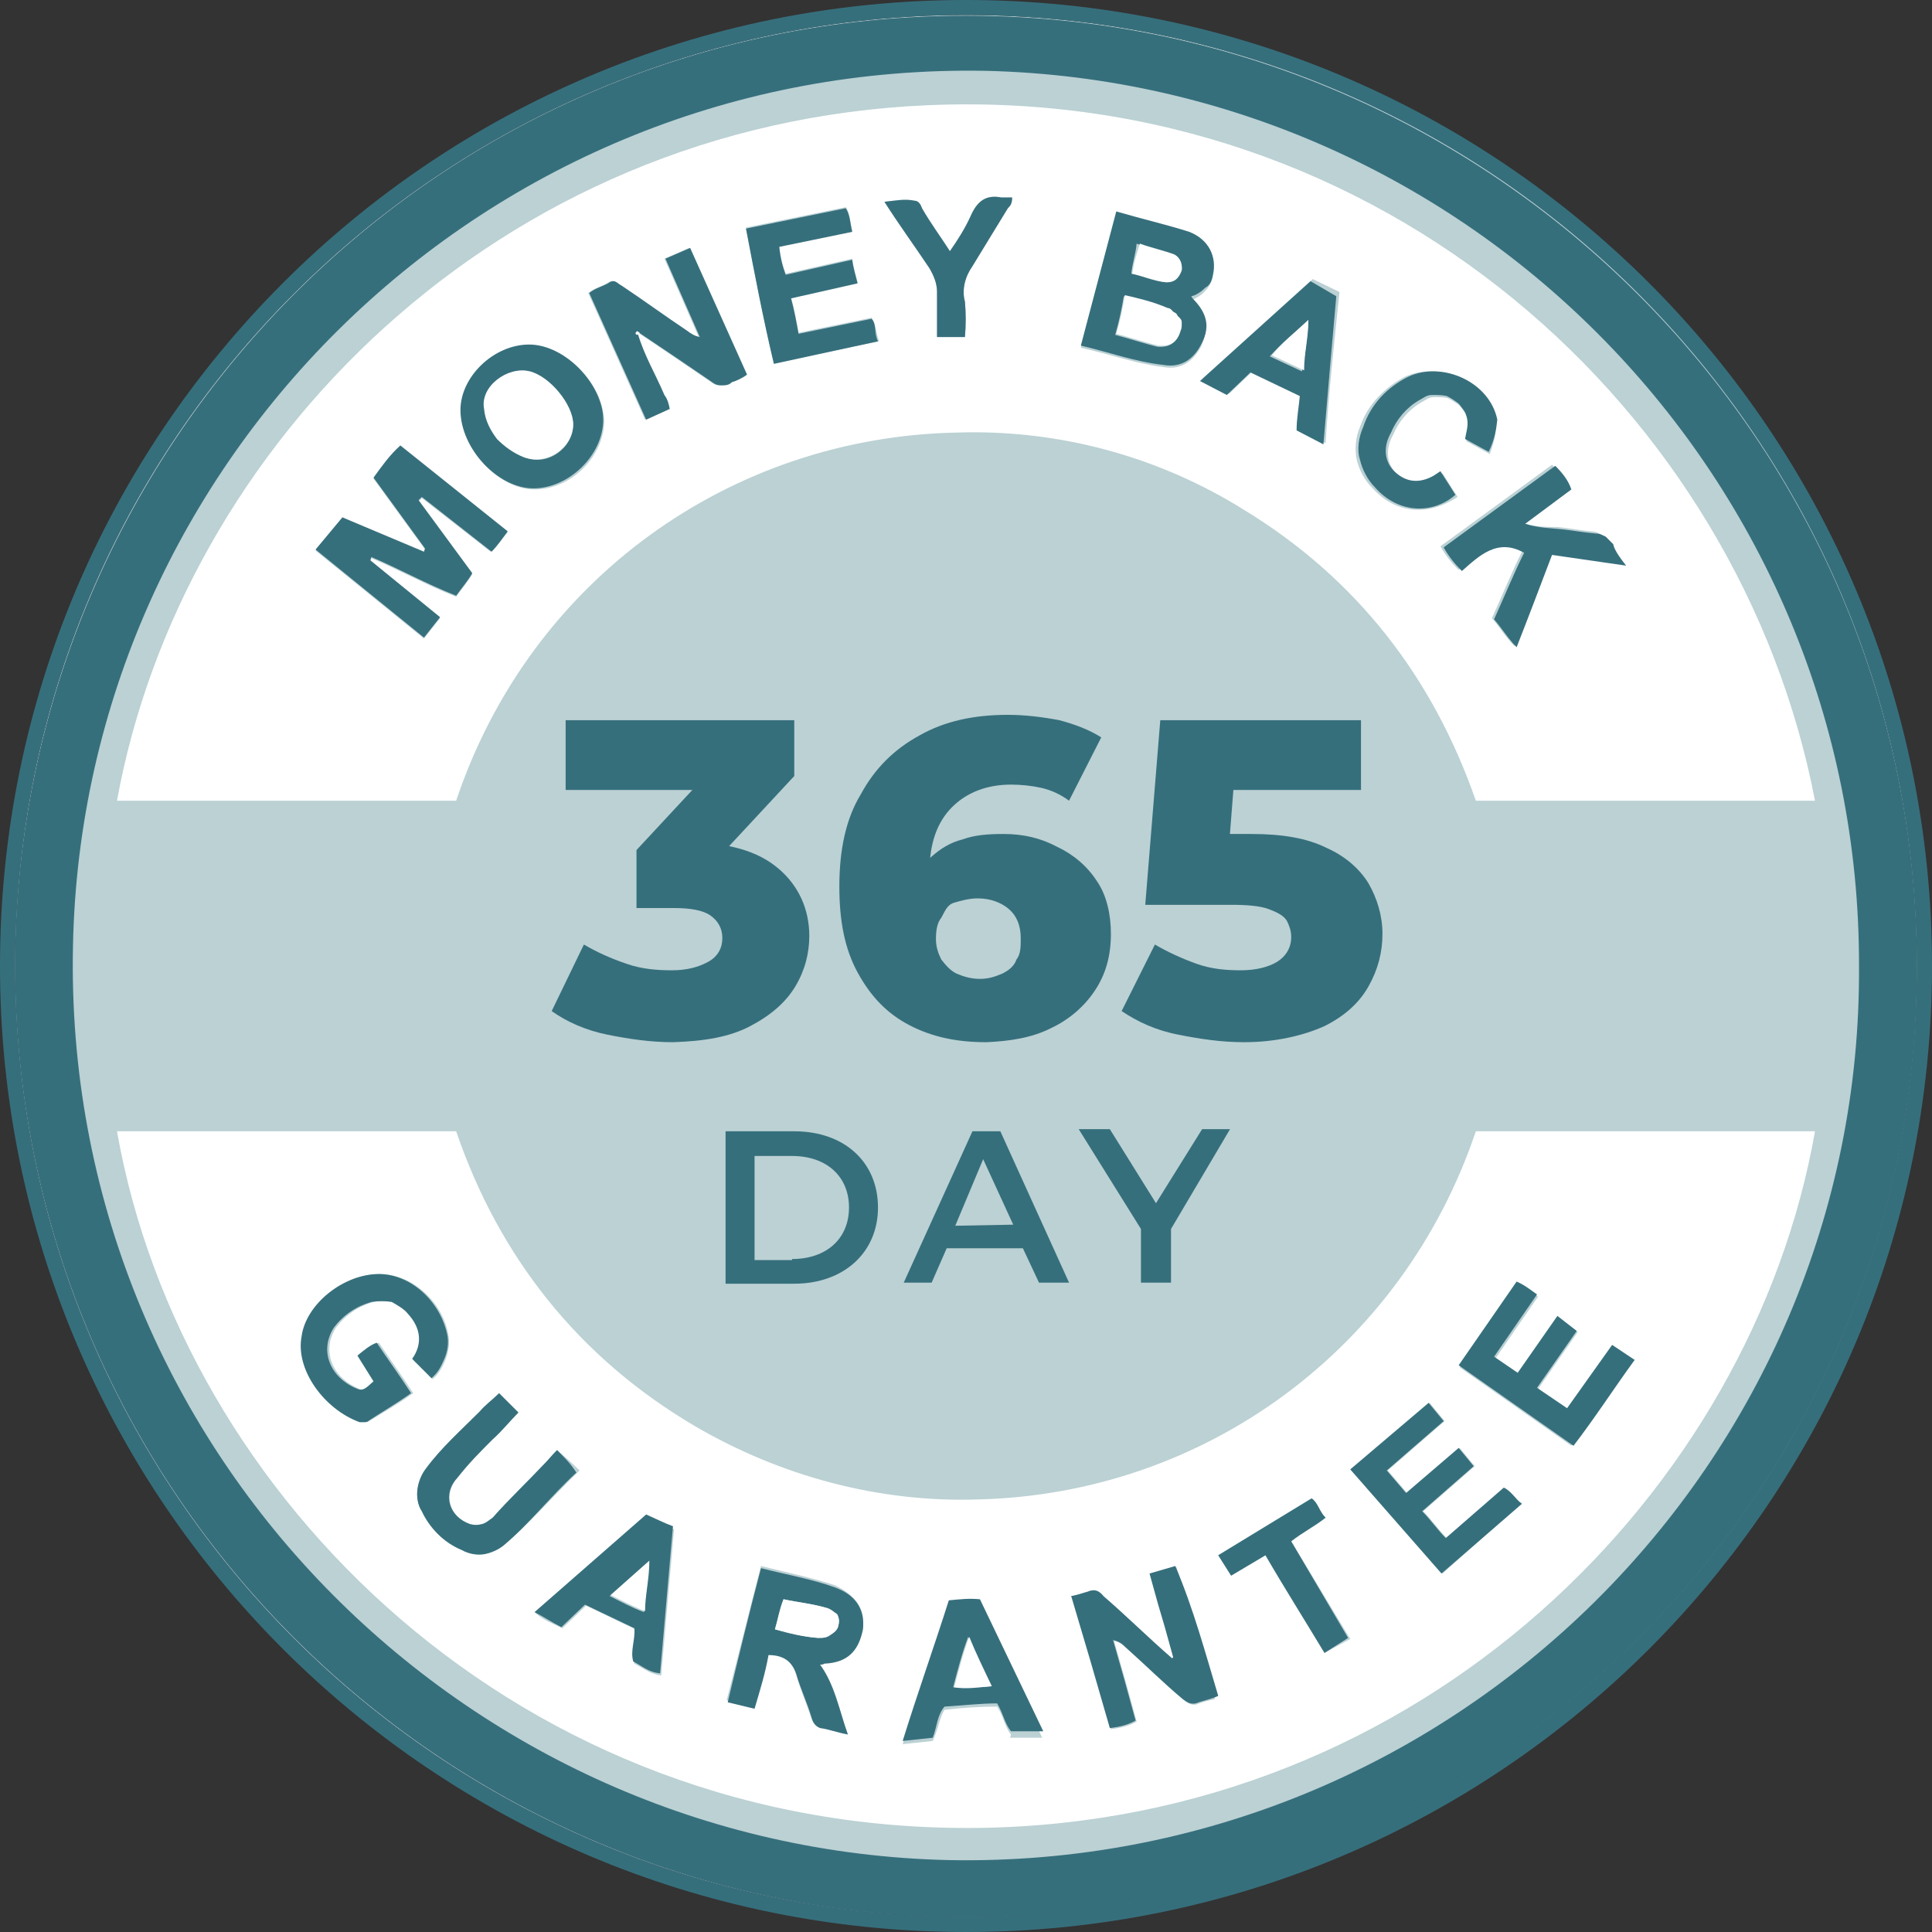<svg xmlns="http://www.w3.org/2000/svg" xmlns:xlink="http://www.w3.org/1999/xlink" id="Layer_1" x="0px" y="0px" viewBox="0 0 180 180" style="enable-background:new 0 0 180 180;" xml:space="preserve"><rect x="0" y="0" width="180" height="180" fill="#333333" stroke="none"/><style type="text/css">	.st0{fill:#BBD1D4;}	.st1{fill:#366F7C;}	.st2{fill:#FFFFFF;}</style><g>	<path class="st0" d="M90,178.6c48.9,0,88.6-39.6,88.6-88.6S139,1.4,90,1.4C41.1,1.4,1.4,41.1,1.4,90S41.1,178.6,90,178.6z"></path>	<path class="st1" d="M178.6,90c0.1,49.1-40.4,89.9-91,88.6C39.8,177.2,1.4,138,1.4,89.9C1.5,41,41.8,0.1,92.5,1.5  C140.1,2.8,178.6,42,178.6,90z M173.2,90C173.3,44.7,137,7.7,91.9,6.6C45.3,5.7,7.7,42.9,6.8,88.1c-1,46.7,36.4,84.2,81.6,85.2  C135.4,174.2,173.5,136.1,173.2,90L173.2,90L173.2,90z"></path>	<path class="st2" d="M137.5,105.4c-6.8,20.2-25.2,33.8-46.4,34.3c-9.3,0.3-18.4-2.2-26.3-6.8c-10.9-6.4-18.3-15.8-22.3-27.5H10.9  c6,34.1,37.7,65.5,80.4,64.9c41.3-0.6,71.9-31.4,77.8-64.9L137.5,105.4L137.5,105.4z M38.2,122.4c-0.4-0.5-1-0.8-1.5-1.1  c-0.6-0.1-1.4-0.1-1.9,0c-1.4,0.4-2.6,1.2-3.5,2.4c-1.4,2.2-0.3,4.7,2.2,5.7c0.6,0.3,1.1-0.4,1.5-0.7l-1.5-2.4  c0.6-0.5,1.2-1,1.8-1.2c1,1.5,2.1,3,3.2,4.7c-1.4,1-2.8,1.8-4.1,2.6c-0.1,0.1-0.3,0.1-0.4,0.1h-0.4c-3.3-1.2-6-4.9-5.4-8  c0.4-3,3.9-5.8,7.2-5.8c3,0,5.9,2.6,6.4,5.8c0.1,0.7,0,1.4-0.3,2.2c-0.3,0.7-0.6,1.3-1.2,1.8l-1.8-1.8  C39.4,125,39.2,123.6,38.2,122.4L38.2,122.4z M46.9,144c-0.5,0.4-1.2,0.7-1.8,0.8s-1.4,0-2.1-0.4c-1.7-0.7-3-2.1-3.7-3.6  c-0.4-0.6-0.5-1.4-0.4-2.1c0.1-0.7,0.4-1.4,0.8-1.9c1.4-1.9,3.2-3.5,5-5.3c0.5-0.6,1.2-1.1,1.8-1.7l1.8,1.8  c-0.8,0.8-1.5,1.7-2.4,2.5c-1.2,1.2-2.2,2.2-3.3,3.6c-1.3,1.5-0.8,3.6,1.2,4.3c0.4,0.1,0.7,0.1,1.1,0c0.4-0.1,0.7-0.4,1-0.6  c1.5-1.7,3.2-3.3,4.8-5c0.4-0.4,0.7-0.8,1.2-1.3c0.7,0.6,1.4,1.2,2.1,1.9C51.5,139.4,49.4,141.9,46.9,144L46.9,144z M61.6,156.1  c-1-0.1-1.7-0.7-2.5-1.1c-0.3-1.1,0.3-2.2,0.1-3.2l-4.6-2.2l-2.2,2.1c-0.8-0.4-1.7-0.7-2.5-1.4l10.4-9.1c0.8,0.4,1.7,0.8,2.5,1.3  L61.6,156.1L61.6,156.1z M80.4,151.6c-0.3,2.1-1.4,3-3.6,3.2c-0.1,0-0.3,0-0.5,0.1c1.4,1.9,1.8,4.2,2.6,6.5c-1-0.3-1.8-0.4-2.6-0.6  c-0.4-0.1-0.6-0.5-0.8-1c-0.5-1.4-1-2.6-1.4-4c-0.4-1.2-1.3-1.8-2.6-1.8l0,0c-0.4,1.7-0.8,3.3-1.3,5l-2.5-0.6  c1.1-4.2,2.1-8.3,3.2-12.5c2.4,0.6,4.8,1.1,6.9,1.8C79.7,148.6,80.6,149.9,80.4,151.6L80.4,151.6z M94.2,161.6  c-0.6-0.7-0.7-1.7-1.3-2.6c-1.5,0-3.2,0.1-4.9,0.3c-0.5,0.8-0.6,1.9-1.1,2.9l-2.8,0.3c1.4-4.4,2.9-8.6,4.3-13.1  c1-0.3,1.9-0.3,2.9-0.1l5.8,12.6h-3L94.2,161.6L94.2,161.6z M111.5,158.8c-0.5,0.1-0.8-0.1-1.2-0.4c-1.8-1.5-3.5-3.2-5.3-4.8  c-0.4-0.4-0.7-0.6-1.2-0.7c0.7,2.4,1.4,4.9,2.1,7.5c-0.7,0.4-1.5,0.6-2.4,0.7c-1.2-4.2-2.4-8.3-3.6-12.3c0.6-0.1,1.1-0.3,1.5-0.4  c0.7-0.3,1.1-0.1,1.5,0.4c2.2,1.9,4.2,3.9,6.4,5.8l0.1-0.1c-0.4-1.4-0.7-2.6-1.1-3.9s-0.7-2.5-1.1-3.9l2.4-0.7  c1.2,4.1,2.4,8.3,3.6,12.3C112.8,158.4,112.2,158.5,111.5,158.8L111.5,158.8z M123.4,154c-1.8-3-3.7-6-5.5-9.1l-3.2,1.9l-1.2-1.9  l8.7-5.3c0.6,0.4,0.7,1.2,1.3,1.8c-1,0.8-2.2,1.4-3.2,2.2l5.5,9.1L123.4,154z M134.4,146.6l-8.5-9.7l7.3-6.2l1.4,1.7l-5.3,4.6  l1.8,2.1l4.9-4.2l1.4,1.7l-4.8,4.2c0.8,0.8,1.4,1.7,2.2,2.5l5.4-4.7c0.6,0.4,1,1.1,1.5,1.5L134.4,146.6L134.4,146.6z M136,127.4  l5.4-7.8c0.7,0.3,1.2,0.7,1.9,1.2l-4,5.8l2.2,1.5l3.7-5.3l1.8,1.3l-3.7,5.3l2.8,1.9l4.2-5.9l1.8,1.3c-1.9,2.6-3.7,5.4-5.7,8  L136,127.4L136,127.4z"></path>	<path class="st1" d="M152.3,126.7c-1.9,2.6-3.7,5.4-5.7,8l-10.7-7.5l5.4-7.8c0.7,0.3,1.2,0.7,1.9,1.2l-4,5.8l2.2,1.5l3.7-5.3  l1.8,1.4l-3.7,5.3l2.8,1.9l4.2-5.9L152.3,126.7L152.3,126.7z"></path>	<path class="st1" d="M141.8,140.1l-7.5,6.5l-8.5-9.7l7.3-6.2l1.4,1.7l-5.3,4.6l1.8,2.1l4.9-4.2l1.4,1.7l-4.8,4.2  c0.8,0.8,1.4,1.7,2.2,2.5l5.4-4.7C140.9,139,141.2,139.7,141.8,140.1L141.8,140.1z"></path>	<path class="st1" d="M125.6,152.6l-2.2,1.4c-1.8-3-3.7-6-5.5-9.1l-3.2,1.9l-1.2-1.9l8.7-5.3c0.6,0.4,0.7,1.2,1.3,1.8  c-1,0.8-2.2,1.4-3.2,2.2L125.6,152.6L125.6,152.6z"></path>	<path class="st1" d="M113.5,158c-0.6,0.3-1.3,0.4-2.1,0.7c-0.5,0.1-0.8-0.1-1.2-0.4c-1.8-1.5-3.5-3.2-5.3-4.8  c-0.4-0.4-0.7-0.6-1.2-0.7c0.7,2.4,1.4,4.9,2.1,7.5c-0.7,0.4-1.5,0.6-2.4,0.7c-1.2-4.2-2.4-8.3-3.6-12.3c0.6-0.1,1.1-0.3,1.5-0.4  c0.7-0.3,1.1-0.1,1.5,0.4c2.2,1.9,4.2,3.9,6.4,5.8l0.1-0.1c-0.4-1.4-0.7-2.6-1.1-3.9c-0.4-1.3-0.7-2.5-1.1-3.9l2.4-0.7  C111.2,149.9,112.3,154,113.5,158L113.5,158z"></path>	<path class="st1" d="M91.3,149c-1-0.1-1.9,0-2.9,0.1c-1.4,4.4-2.9,8.6-4.3,13.1l2.8-0.3c0.4-1,0.4-2.1,1.1-2.9  c1.7-0.1,3.3-0.3,4.9-0.3c0.6,1,0.7,1.9,1.3,2.6h3L91.3,149L91.3,149z M88.8,157.2c0.4-1.5,0.8-3.1,1.4-4.7c0.7,1.7,1.4,3,2.2,4.6  C91.2,157.2,90,157.3,88.8,157.2L88.8,157.2z"></path>	<path class="st1" d="M77.8,147.9c-2.2-0.8-4.6-1.2-6.9-1.8c-1.1,4.2-2.1,8.3-3.1,12.5l2.5,0.6c0.5-1.7,1-3.3,1.3-5l0,0  c1.4,0,2.2,0.6,2.6,1.8c0.4,1.4,1,2.6,1.4,4c0.1,0.4,0.3,0.8,0.8,1c0.8,0.1,1.5,0.4,2.6,0.6c-0.8-2.2-1.2-4.6-2.6-6.5  c0.3,0,0.4-0.1,0.4-0.1c2.2-0.1,3.2-1.2,3.6-3.2C80.6,149.9,79.7,148.6,77.8,147.9L77.8,147.9z M78.1,151.5  c-0.1,0.4-0.4,0.6-0.7,0.8c-0.4,0.3-0.7,0.3-1.2,0.3c-1.3-0.1-2.6-0.4-4-0.8c0.3-1,0.4-1.8,0.8-2.8c1.4,0.3,2.6,0.4,4,0.8  c0.4,0.1,0.7,0.4,1,0.6C78.2,150.8,78.2,151.1,78.1,151.5L78.1,151.5z"></path>	<path class="st1" d="M60.2,141.1l-10.4,9.1c0.8,0.4,1.7,1,2.5,1.4l2.2-2.1l4.6,2.2c0.1,1.1-0.4,2.1-0.1,3.1c0.8,0.4,1.4,1,2.5,1.1  l1.2-13.7C61.9,141.9,61.1,141.5,60.2,141.1z M60,150.2c-1.1-0.4-2.2-1-3.2-1.5l3.5-3.1C60.5,147.1,60.1,148.6,60,150.2z"></path>	<path class="st1" d="M53.7,137.2c-2.4,2.2-4.4,4.8-6.8,6.8c-0.5,0.4-1.2,0.7-1.8,0.8c-0.6,0.1-1.4,0-2.1-0.4  c-1.7-0.7-3-2.1-3.7-3.6c-0.4-0.6-0.5-1.4-0.4-2.1c0.1-0.7,0.4-1.4,0.8-1.9c1.4-1.9,3.2-3.5,5-5.3c0.5-0.6,1.2-1.1,1.8-1.7l1.8,1.8  c-0.8,0.8-1.5,1.7-2.4,2.5c-1.2,1.2-2.2,2.2-3.3,3.6c-1.4,1.5-0.8,3.6,1.2,4.3c0.4,0.1,0.7,0.1,1.1,0c0.4-0.1,0.7-0.4,1-0.6  c1.5-1.7,3.2-3.3,4.8-5c0.4-0.4,0.7-0.8,1.2-1.3C52.6,135.8,53.2,136.4,53.7,137.2L53.7,137.2z"></path>	<path class="st1" d="M41.4,126.6c-0.3,0.7-0.6,1.3-1.2,1.8l-1.8-1.8c1-1.4,0.8-2.9-0.4-4.2c-0.4-0.5-1-0.8-1.5-1.1  c-0.6-0.1-1.3-0.1-1.9,0c-1.4,0.4-2.6,1.2-3.5,2.4c-1.4,2.2-0.3,4.7,2.2,5.7c0.6,0.3,1.1-0.4,1.5-0.7l-1.5-2.4  c0.6-0.5,1.2-1,1.8-1.2c1,1.5,2.1,3,3.2,4.7c-1.4,1-2.8,1.8-4,2.6c-0.1,0.1-0.3,0.1-0.4,0.1h-0.4c-3.3-1.2-6-4.9-5.4-8  c0.4-3,3.9-5.8,7.2-5.8c3,0,5.8,2.6,6.4,5.8C41.8,125.2,41.7,125.9,41.4,126.6L41.4,126.6z"></path>	<path class="st2" d="M86.5,9.8c-40.2,1.7-69.6,31.8-75.6,64.8h31.6C49.4,54,68.1,40.7,89.2,40.3c9.4-0.3,18.7,2.2,26.7,7.2  c10.5,6.4,17.6,15.6,21.6,27.1h31.6C162.1,38.2,128.8,8,86.5,9.8L86.5,9.8z M45.7,51.4l-6.4-5l-0.3,0.3l5,6.8  c-0.4,0.7-1,1.4-1.5,2.1c-2.8-1.1-5.3-2.5-7.9-3.6l-0.1,0.3l6.5,5.3l-1.5,1.9l-10.1-8.2l2.5-3l7.6,3.2l0.1-0.3l-4.8-6.6  c0.8-1.1,1.5-2.1,2.5-3l10,8C46.8,50.1,46.3,50.8,45.7,51.4L45.7,51.4z M49.8,45.6c-3.3,0-6.8-3.7-6.8-7.3c0-3.2,3-6.1,6.4-6.1  s6.8,3.6,6.9,7.1C56.2,42.6,53.2,45.6,49.8,45.6L49.8,45.6z M68.1,35.6c-0.3,0.3-0.6,0.3-1,0.3s-0.6-0.1-1-0.4  c-2.2-1.5-4.4-3-6.8-4.6V31c0.6,2.1,1.7,3.9,2.5,5.8c0.3,0.4,0.4,0.8,0.5,1.3l-2.2,1l-5.3-11.8c0.6-0.5,1.3-0.6,1.9-1  c0.5-0.3,0.7,0.1,1.1,0.3c2.1,1.4,4,2.8,6.1,4.2c0.4,0.3,0.7,0.5,1.2,0.6l-3.2-7.3l2.3-1L69.5,35C69.1,35.2,68.6,35.5,68.1,35.6  L68.1,35.6z M72.1,33.8c-1-4.2-1.8-8.4-2.6-12.6l9.3-1.9c0.4,0.6,0.4,1.4,0.6,2.2l-6.8,1.4c0.1,1,0.3,1.8,0.6,2.6l6.2-1.4  c0.1,0.8,0.3,1.4,0.5,2.2l-6.2,1.4c0.3,1.1,0.5,2.2,0.7,3.3l6.8-1.4c0.4,0.6,0.4,1.3,0.7,2.2L72.1,33.8L72.1,33.8z M93.9,19.4  c-1.1,1.8-2.2,3.6-3.3,5.4c-0.7,1-1,2.2-0.7,3.3c0.1,1.1,0.1,2.2,0,3.3h-2.6v-4.2c0-0.8-0.3-1.5-0.7-2.2c-1.4-2.1-2.8-4-4.2-6.2  c1-0.1,1.9-0.3,2.8-0.1c0.4,0,0.6,0.4,0.7,0.7c0.8,1.4,1.7,2.6,2.6,4c0.7-1,1.4-2.1,1.9-3.2c0.6-1.4,1.4-2.1,2.9-1.8h1  C94.3,19,94.1,19.2,93.9,19.4z M108.4,34.2c-2.5-0.3-5-1.2-7.7-1.8c1.1-4.2,2.2-8.3,3.3-12.5c2.4,0.6,4.7,1.1,6.8,1.9  c1.8,0.6,2.6,2.2,2.2,4c-0.1,0.5-0.4,1-0.8,1.4c-0.4,0.4-0.8,0.6-1.3,0.8c0,0.3,0.1,0.3,0.3,0.4c1.2,1.2,1.4,2.4,0.7,3.9  C111.2,33.6,110.1,34.5,108.4,34.2z M123.5,41.3L121,40c0-1.1,0.1-2.2,0.3-3.2l-4.6-2.2l-2.2,2.1l-2.5-1.4l10.3-9.3l2.5,1.2  C124.3,32,123.8,36.5,123.5,41.3L123.5,41.3z M127.8,45.4c-0.7-0.7-1.2-1.7-1.4-2.6s-0.1-2.1,0.3-3c0.7-2.1,2.3-3.7,4.2-4.7  c3.2-1.5,7.6,0.5,8.3,4c0.3,1,0.1,1.8-0.4,3.2l-2.2-1.2c0.1-0.7,0.4-1.4,0.1-2.2c-0.1-0.4-0.4-0.7-0.7-1.1  c-0.4-0.3-0.7-0.5-1.1-0.7c-0.4-0.1-0.8-0.1-1.3-0.1c-0.5,0-0.8,0.3-1.2,0.5c-1.2,0.7-2.1,1.8-2.6,3c-0.8,1.4-0.6,2.8,0.4,3.7  c1,0.9,2.2,1.1,3.6,0.3l0.6-0.4l1.4,2.2C132.9,48.2,129.9,47.8,127.8,45.4L127.8,45.4z M141.1,60.2c-0.8-0.8-1.4-1.8-2.1-2.6  c1-2.2,1.8-4.2,2.8-6.2c-2.5-1.4-4.2,0.3-5.9,1.7c-0.6-0.6-1.2-1.3-1.7-2.2l10.4-7.6c0.6,0.6,1.2,1.3,1.5,2.2l-4.3,3.2  c1.2,0.4,2.4,0.4,3.3,0.4c1,0.1,2.1,0.3,3.1,0.4c0.4,0,0.6,0.1,1,0.3c0.3,0.3,0.4,0.4,0.7,0.7c0.4,0.7,0.8,1.2,1.4,2.1l-6.9-1  C143.3,54.6,142.2,57.3,141.1,60.2L141.1,60.2z"></path>	<path class="st1" d="M151.5,52.7l-6.9-1c-1.1,2.9-2.2,5.8-3.3,8.6c-0.8-0.8-1.4-1.8-2.1-2.6c1-2.2,1.8-4.2,2.8-6.2  c-2.5-1.4-4.2,0.3-5.8,1.7c-0.6-0.6-1.2-1.3-1.7-2.2l10.4-7.6c0.6,0.6,1.2,1.3,1.5,2.2l-4.3,3.2c1.2,0.4,2.4,0.4,3.3,0.5  c1,0.1,2.1,0.3,3.2,0.4c0.4,0,0.6,0.1,1,0.3c0.3,0.3,0.4,0.4,0.7,0.7C150.4,51.2,150.8,51.8,151.5,52.7L151.5,52.7z"></path>	<path class="st1" d="M138.7,42.1l-2.2-1.2c0.1-0.7,0.4-1.4,0.1-2.2c-0.1-0.4-0.4-0.7-0.7-1.1c-0.4-0.3-0.7-0.5-1.1-0.7  c-0.4-0.1-0.8-0.1-1.4-0.1c-0.5,0-0.8,0.3-1.2,0.5c-1.2,0.7-2.1,1.8-2.6,3c-0.8,1.4-0.6,2.8,0.4,3.7c1,0.9,2.2,1.1,3.6,0.3l0.6-0.4  l1.4,2.2c-2.2,1.9-5.4,1.7-7.5-0.7c-0.7-0.7-1.2-1.7-1.4-2.6c-0.3-0.9-0.1-2.1,0.3-3c0.7-2.1,2.2-3.7,4.2-4.7  c3.2-1.5,7.6,0.5,8.3,4C139.4,40,139.3,40.8,138.7,42.1L138.7,42.1z"></path>	<path class="st1" d="M122.1,26.2l-10.3,9.3l2.5,1.3l2.2-2.1l4.6,2.2c-0.1,1.1-0.3,2.1-0.3,3.2l2.5,1.3c0.4-4.8,0.8-9.3,1.2-13.8  L122.1,26.2L122.1,26.2z M121.3,34.6l-3-1.4c1.1-1.2,2.2-2.2,3.6-3.2C121.8,31.4,121.6,33,121.3,34.6z"></path>	<path class="st1" d="M113,25.6c0.4-1.7-0.4-3.3-2.2-4c-2.2-0.7-4.4-1.2-6.8-1.9c-1.1,4.2-2.2,8.3-3.3,12.5c2.6,0.6,5,1.5,7.7,1.8  c1.7,0.3,2.9-0.6,3.6-2.1c0.7-1.4,0.5-2.6-0.7-3.9c-0.1-0.1-0.3-0.3-0.3-0.4c0.5-0.1,1-0.5,1.3-0.8C112.7,26.6,112.9,26.2,113,25.6  z M105.9,22.7c1.1,0.4,2.1,0.6,3.1,1c0.7,0.3,1.1,0.7,1,1.5c-0.3,0.8-0.7,1.1-1.4,1.1c-1.1-0.1-2.2-0.6-3.2-0.8  C105.5,24.5,105.8,23.7,105.9,22.7L105.9,22.7z M109.9,30.9c-0.3,1.1-1,1.5-2.1,1.4c-1.2-0.3-2.4-0.7-3.9-1.1  c0.4-1.4,0.6-2.4,0.8-3.6c1.3,0.3,2.6,0.6,4,1.2c0.3,0,0.4,0.3,0.6,0.4s0.3,0.4,0.4,0.4c0.1,0.3,0.1,0.5,0.1,0.6  C110,30.3,110,30.6,109.9,30.9L109.9,30.9z"></path>	<path class="st1" d="M93.9,19.4c-1.1,1.8-2.2,3.6-3.3,5.4c-0.7,1-1,2.2-0.7,3.3c0.1,1.1,0.1,2.2,0,3.3h-2.6v-4.2  c0-0.8-0.3-1.5-0.7-2.2c-1.4-2.1-2.8-4-4.2-6.2c1-0.1,1.9-0.3,2.8-0.1c0.4,0,0.6,0.4,0.7,0.7c0.8,1.4,1.7,2.6,2.6,4  c0.7-1,1.4-2.1,1.9-3.2c0.6-1.4,1.4-2.1,2.9-1.8h1C94.3,19,94.1,19.2,93.9,19.4z"></path>	<path class="st1" d="M81.8,31.8l-9.7,2.1c-1-4.2-1.8-8.4-2.6-12.6l9.3-1.9c0.4,0.6,0.4,1.4,0.6,2.2l-6.8,1.4c0.1,1,0.3,1.8,0.6,2.6  l6.2-1.4c0.1,0.8,0.3,1.4,0.5,2.2l-6.2,1.4c0.3,1.1,0.5,2.2,0.7,3.3l6.8-1.4C81.7,30.2,81.4,31,81.8,31.8L81.8,31.8z"></path>	<path class="st1" d="M69.6,34.9c-0.4,0.3-1,0.6-1.4,0.7c-0.3,0.3-0.6,0.3-1,0.3s-0.6-0.1-1-0.4c-2.2-1.5-4.4-3-6.8-4.6l0,0.1  c0.6,2.1,1.7,3.9,2.5,5.8c0.3,0.4,0.4,0.8,0.5,1.3l-2.2,1l-5.3-11.8c0.6-0.5,1.3-0.6,1.9-1c0.5-0.3,0.7,0.1,1.1,0.3  c2.1,1.4,4,2.8,6.1,4.2c0.4,0.3,0.7,0.5,1.2,0.6l-3.2-7.3l2.3-1L69.6,34.9L69.6,34.9z"></path>	<path class="st1" d="M49.3,32.1c-3.3,0-6.4,3-6.4,6.1c0,3.6,3.5,7.3,6.8,7.3s6.5-3.1,6.5-6.4C56.2,35.9,52.7,32.1,49.3,32.1  L49.3,32.1z M48.9,42.6c-1-0.4-1.8-1-2.5-1.7c-0.6-0.8-1.1-1.7-1.2-2.8c-0.4-2.1,2.2-4,4.2-3.5c1.8,0.5,4,3.2,4,5  C53.4,41.7,51,43.5,48.9,42.6L48.9,42.6z"></path>	<path class="st1" d="M39.3,46.3l-0.3,0.3l5,6.8c-0.4,0.7-1,1.4-1.5,2.1c-2.8-1.1-5.3-2.5-7.9-3.6l-0.1,0.3l6.5,5.3l-1.5,1.9  l-10.1-8.2l2.5-3l7.6,3.2l0.1-0.3l-4.8-6.6c0.8-1.1,1.5-2.1,2.5-3l10,8c-0.5,0.7-1,1.4-1.5,1.9L39.3,46.3L39.3,46.3z"></path>	<path class="st2" d="M78.1,151.5c-0.1,0.4-0.4,0.6-0.7,0.8c-0.4,0.3-0.7,0.3-1.2,0.3c-1.3-0.1-2.6-0.4-4-0.8c0.3-1,0.4-1.8,0.8-2.8  c1.4,0.3,2.6,0.4,4,0.8c0.4,0.1,0.7,0.4,1,0.6C78.2,150.8,78.2,151.1,78.1,151.5L78.1,151.5z"></path>	<path class="st2" d="M60.5,145.4c0,1.7-0.4,3.2-0.4,4.7c-1.1-0.4-2.2-1-3.2-1.5L60.5,145.4z"></path>	<path class="st2" d="M92.4,157.1c-1.2,0.1-2.4,0.3-3.5,0.1c0.4-1.5,0.8-3.1,1.4-4.7C91,154.2,91.7,155.6,92.4,157.1L92.4,157.1z"></path>	<path class="st2" d="M110.1,30.1c0,0.3,0,0.5-0.1,0.7c-0.3,1.1-1,1.5-2.1,1.4c-1.2-0.3-2.4-0.7-3.9-1.1c0.4-1.4,0.6-2.4,0.8-3.6  c1.3,0.3,2.6,0.6,4,1.2c0.3,0,0.4,0.3,0.6,0.4c0.3,0.1,0.3,0.4,0.4,0.4C110.1,29.8,110.1,29.9,110.1,30.1z"></path>	<path class="st2" d="M110.1,25.2c-0.3,0.8-0.7,1.1-1.4,1.1c-1.1-0.1-2.2-0.6-3.2-0.8c0.1-1,0.4-1.8,0.7-2.8c1.1,0.4,2.1,0.6,3.2,1  C109.8,23.9,110.2,24.4,110.1,25.2z"></path>	<path class="st2" d="M59.4,31.2c-0.1,0-0.3-0.1-0.1-0.3c0.1-0.1,0.1,0,0.3,0.1L59.4,31.2L59.4,31.2z"></path>	<path class="st2" d="M121.9,29.8c0,1.7-0.4,3.1-0.4,4.7l-3-1.4C119.4,32,120.6,31,121.9,29.8L121.9,29.8z"></path>	<path class="st2" d="M53.4,39.5c0,2.2-2.4,3.9-4.6,3.1c-1-0.4-1.8-1-2.5-1.7c-0.6-0.8-1.1-1.7-1.2-2.8c-0.4-2.1,2.2-4,4.2-3.5  C51.2,35,53.4,37.7,53.4,39.5L53.4,39.5z"></path>	<path class="st1" d="M90,180c-49.7,0-90-40.3-90-90S40.3,0,90,0s90,40.3,90,90S139.7,180,90,180z M90,1.4C41.1,1.4,1.4,41.1,1.4,90  s39.7,88.6,88.6,88.6s88.6-39.7,88.6-88.6S138.9,1.4,90,1.4z"></path>	<g>		<path class="st1" d="M67.6,105.4H74c4.7,0,7.8,2.9,7.8,7.1c0,4.2-3.2,7.1-7.8,7.1h-6.4V105.4L67.6,105.4z M73.8,117.3   c3.2,0,5.3-1.9,5.3-4.8s-2.1-4.8-5.3-4.8h-3.5v9.7h3.5V117.3L73.8,117.3z"></path>		<path class="st1" d="M95.3,116.3h-7.1l-1.4,3.2h-2.6l6.4-14.1h2.6l6.4,14.1h-2.8L95.3,116.3z M94.4,114.1l-2.8-6.1l-2.6,6.2   L94.4,114.1L94.4,114.1z"></path>		<path class="st1" d="M109.1,114.5v5h-2.8v-5l-5.8-9.3h2.9l4.3,6.9l4.3-6.9h2.6L109.1,114.5L109.1,114.5z"></path>		<g>			<path class="st1" d="M62.7,97.1c-2.1,0-4.1-0.3-6.1-0.7c-2-0.4-3.8-1.2-5.2-2.2l3-6.2c1.2,0.7,2.5,1.3,4,1.8    c1.4,0.5,2.9,0.6,4.2,0.6c1.4,0,2.5-0.3,3.4-0.8s1.3-1.3,1.3-2.2c0-0.9-0.4-1.6-1.1-2.1c-0.7-0.5-1.9-0.7-3.4-0.7h-3.5v-5.4    l7.9-8.5l0.8,2.9H52.7v-6.5h21.3v5.2l-7.9,8.5l-4.1-2.3h2.2c3.7,0,6.4,0.8,8.3,2.4s2.9,3.8,2.9,6.3c0,1.6-0.4,3.2-1.3,4.7    c-0.9,1.5-2.3,2.7-4.2,3.7C68,96.6,65.7,97,62.7,97.1L62.7,97.1z"></path>			<path class="st1" d="M91.9,97.1c-2.8,0-5.1-0.5-7.2-1.6c-2.1-1.1-3.6-2.7-4.8-4.9c-1.2-2.2-1.7-4.8-1.7-8c0-3.4,0.6-6.3,2-8.6    c1.3-2.4,3.1-4.2,5.5-5.5c2.3-1.3,5-1.9,8.2-1.9c1.6,0,3.2,0.2,4.8,0.5c1.5,0.4,2.8,0.9,3.9,1.6l-3,5.9c-0.8-0.6-1.7-1-2.6-1.2    c-0.9-0.2-1.9-0.3-2.8-0.3c-2.2,0-4.1,0.7-5.5,2.1c-1.4,1.4-2.1,3.4-2.1,6c0,0.5,0,0.9,0,1.4c0,0.5,0.1,1,0.2,1.5l-2.1-1.7    c0.5-1.1,1.3-1.9,2.1-2.6c0.8-0.7,1.7-1.3,2.9-1.6c1.1-0.4,2.3-0.5,3.8-0.5c1.9,0,3.5,0.4,5,1.2c1.5,0.7,2.8,1.8,3.7,3.2    c0.9,1.3,1.3,3.1,1.3,4.9c0,2.1-0.5,3.8-1.5,5.3c-1,1.5-2.4,2.7-4.1,3.5C96.1,96.7,94.1,97,91.9,97.1L91.9,97.1z M91.3,91.2    c0.8,0,1.4-0.2,2.1-0.5c0.6-0.3,1.1-0.7,1.3-1.3c0.4-0.5,0.4-1.2,0.4-2c0-1.2-0.4-2.1-1.1-2.7s-1.7-1-2.9-1    c-0.8,0-1.5,0.2-2.2,0.4S88,85,87.7,85.5c-0.4,0.5-0.5,1.2-0.5,2c0,0.7,0.2,1.3,0.5,1.9c0.4,0.5,0.8,1,1.4,1.3    C89.8,91,90.5,91.2,91.3,91.2L91.3,91.2z"></path>			<path class="st1" d="M115.9,97.1c-2.1,0-4.1-0.3-6.1-0.7c-2.1-0.4-3.8-1.2-5.3-2.2l3.1-6.2c1.2,0.7,2.5,1.3,3.9,1.8    c1.4,0.5,2.8,0.6,4.1,0.6c1.4,0,2.6-0.3,3.4-0.8s1.3-1.3,1.3-2.3c0-0.6-0.2-1.1-0.4-1.5c-0.3-0.5-0.9-0.8-1.7-1.1    c-0.8-0.3-2-0.4-3.5-0.4h-8l1.4-17.2h18.7v6.5H111l4.2-3.7l-0.9,11.5l-4.2-3.7h6.5c2.9,0,5.2,0.4,7,1.3c1.8,0.8,3.1,2,3.9,3.3    c0.8,1.4,1.3,3,1.3,4.7c0,1.7-0.4,3.3-1.3,4.9s-2.3,2.8-4.1,3.7C121.4,96.5,118.8,97.1,115.9,97.1L115.9,97.1z"></path>		</g>	</g></g></svg>